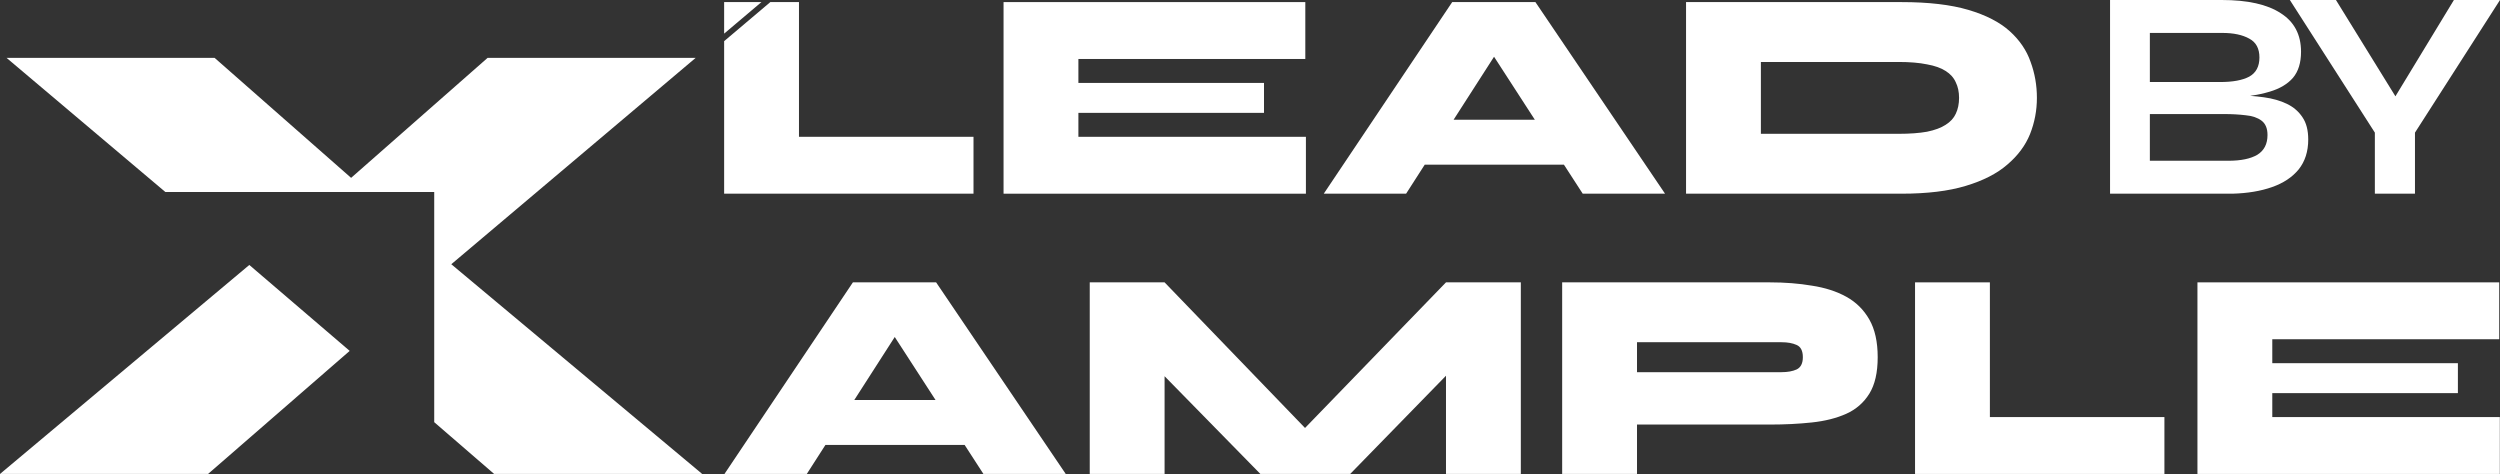 <svg width="1254" height="238" viewBox="0 0 1254 238" fill="none" xmlns="http://www.w3.org/2000/svg">
<rect x="0" y="0" width="1254" height="238" fill="#333333" stroke="none"/>
<path d="M363.227 1.051H381.929L363.227 16.87V1.051Z" fill="white"/>
<path d="M363.227 97.155V20.644L386.392 1.051H400.767V68.624H488.311V97.155H363.227Z" fill="white"/>
<path d="M540.922 56.611V68.624H655.045V97.155H503.382V1.051H654.745V29.582H540.922V41.595H634.022V56.611H540.922Z" fill="white"/>
<path fill-rule="evenodd" clip-rule="evenodd" d="M705.296 97.155L714.651 82.589H784.461L793.892 97.155H835.186L770.166 1.051H728.421L664.002 97.155H705.296ZM769.877 60.065H729.117L749.414 28.46L769.877 60.065Z" fill="white"/>
<path fill-rule="evenodd" clip-rule="evenodd" d="M953.837 1.051C967.352 1.051 978.514 2.353 987.323 4.955C996.133 7.558 1003.04 11.112 1008.05 15.617C1013.05 20.122 1016.55 25.277 1018.56 31.084C1020.66 36.79 1021.71 42.796 1021.71 49.103C1021.71 55.41 1020.56 61.466 1018.26 67.272C1015.95 72.979 1012.15 78.084 1006.84 82.589C1001.64 87.094 994.681 90.648 985.972 93.25C977.363 95.853 966.651 97.155 953.837 97.155H845.721V1.051H953.837ZM883.261 67.122H952.336C957.942 67.122 962.697 66.772 966.601 66.071C970.505 65.27 973.609 64.119 975.911 62.617C978.314 61.116 980.016 59.264 981.017 57.061C982.118 54.759 982.668 52.106 982.668 49.103C982.668 46.1 982.118 43.497 981.017 41.294C980.016 38.992 978.314 37.09 975.911 35.588C973.609 34.087 970.505 32.986 966.601 32.285C962.697 31.484 957.942 31.084 952.336 31.084H883.261V67.122Z" fill="white"/>
<path fill-rule="evenodd" clip-rule="evenodd" d="M1058.4 97.155V0H1114.41C1127.42 0 1137.28 2.202 1143.99 6.607C1150.8 10.912 1154.2 17.369 1154.2 25.978C1154.2 31.484 1152.85 35.839 1150.15 39.042C1147.45 42.145 1143.59 44.448 1138.59 45.95C1135.61 46.859 1132.31 47.567 1128.68 48.072C1131.06 48.249 1133.36 48.492 1135.58 48.803C1139.99 49.403 1143.84 50.504 1147.14 52.106C1150.45 53.708 1153.05 55.96 1154.95 58.863C1156.86 61.666 1157.81 65.37 1157.81 69.975C1157.81 75.982 1156.2 80.987 1153 84.992C1149.8 88.896 1145.34 91.849 1139.64 93.851C1133.93 95.853 1127.32 96.954 1119.82 97.155H1058.4ZM1078.37 80.637H1117.71C1124.02 80.637 1128.88 79.636 1132.28 77.634C1135.68 75.531 1137.38 72.228 1137.38 67.723C1137.38 64.419 1136.38 62.017 1134.38 60.515C1132.38 59.014 1129.73 58.113 1126.42 57.812C1123.12 57.412 1119.57 57.212 1115.76 57.212H1078.37V80.637ZM1078.37 41.144H1113.66C1119.97 41.144 1124.82 40.243 1128.22 38.441C1131.63 36.539 1133.33 33.336 1133.33 28.831C1133.33 24.326 1131.63 21.173 1128.22 19.371C1124.82 17.469 1120.32 16.518 1114.71 16.518H1078.37V41.144Z" fill="white"/>
<path d="M1254 0L1211.35 66.522V97.155H1191.23V66.522L1148.59 0H1171.71L1201.54 48.304L1230.88 0H1254Z" fill="white"/>
<path d="M244.599 29.01H348.962L226.365 132.536L352.223 237.734H247.861L217.805 211.759V96.297H82.929L3.261 29.01H107.624L176.116 89.215L244.599 29.01Z" fill="white"/>
<path d="M104.362 237.734L175.398 176.007L125.056 132.9L0 237.734H104.362Z" fill="white"/>
<path fill-rule="evenodd" clip-rule="evenodd" d="M404.688 237.734L414.043 223.169H483.853L493.284 237.734H534.578L469.558 141.631H427.813L363.394 237.734H404.688ZM469.269 200.644H428.509L448.806 169.04L469.269 200.644Z" fill="white"/>
<path d="M584.155 141.631L654.602 214.667L725.307 141.631H762.847V237.734H725.307V188.466L677.255 237.734H632.207L584.155 188.712V237.734H546.615V141.631H584.155Z" fill="white"/>
<path fill-rule="evenodd" clip-rule="evenodd" d="M821.122 237.734V212.958H887.794C895.302 212.958 902.309 212.607 908.816 211.907C915.423 211.206 921.18 209.754 926.085 207.552C930.99 205.35 934.844 201.996 937.647 197.491C940.45 192.986 941.852 186.88 941.852 179.171C941.852 171.463 940.45 165.156 937.647 160.251C934.844 155.346 930.99 151.542 926.085 148.839C921.18 146.136 915.423 144.284 908.816 143.283C902.309 142.181 895.302 141.631 887.794 141.631H783.581V237.734H821.122ZM893.65 186.679H821.122V171.663H893.65C896.653 171.663 899.156 172.114 901.158 173.015C903.26 173.916 904.311 175.968 904.311 179.171C904.311 182.275 903.26 184.327 901.158 185.328C899.156 186.229 896.653 186.679 893.65 186.679Z" fill="white"/>
<path d="M998.126 141.631V209.204H1085.67V237.734H960.586V141.631H998.126Z" fill="white"/>
<path d="M1139.78 197.191V209.204H1253.91V237.734H1102.24V141.631H1253.61V170.162H1139.78V182.175H1232.88V197.191H1139.78Z" fill="white"/>
</svg>
